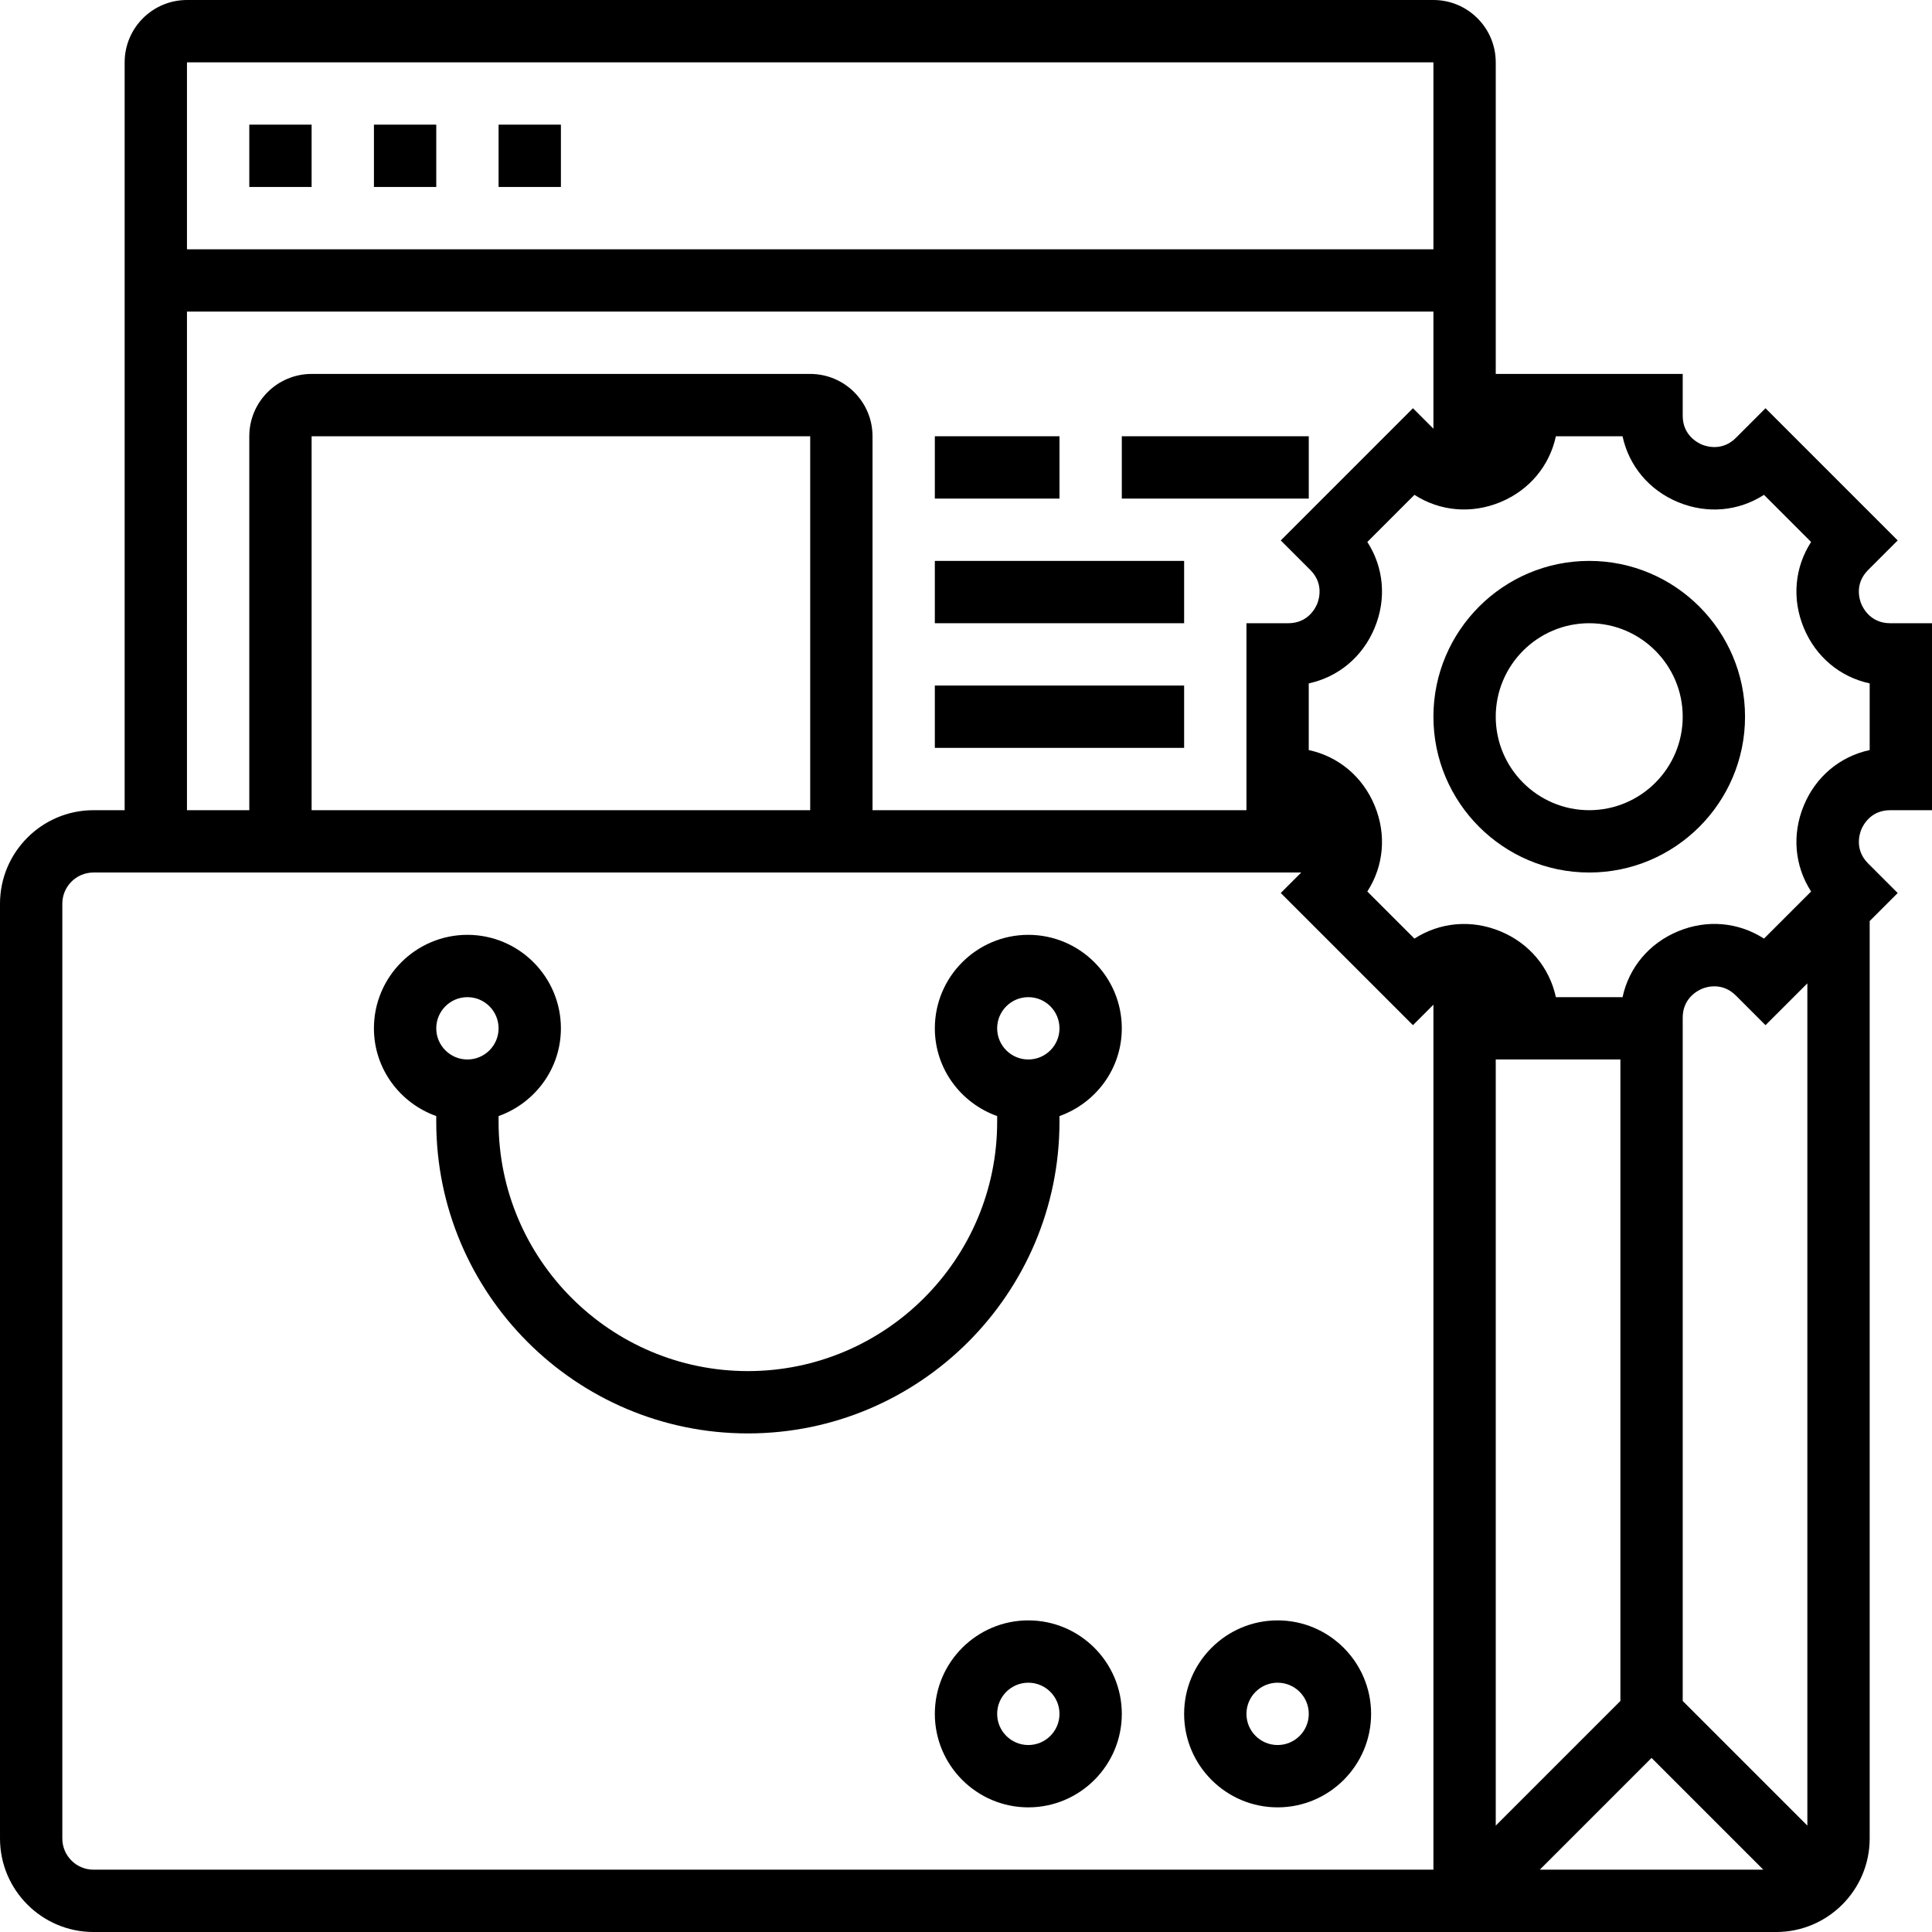 <svg id="_x33_0" enable-background="new 0 0 62 62" height="512" viewBox="0 0 62 62" width="512" xmlns="http://www.w3.org/2000/svg"><g><path d="m60.657 26h1.343v-6h-1.343c-.62 0-.864-.473-.925-.617-.06-.146-.222-.651.217-1.09l.95-.95-4.242-4.242-.95.95c-.438.438-.946.276-1.09.217-.144-.061-.617-.305-.617-.925v-1.343h-6v-10c0-1.103-.897-2-2-2h-40c-1.103 0-2 .897-2 2v24h-1c-1.654 0-3 1.346-3 3v30c0 1.654 1.346 3 3 3h54c1.654 0 3-1.346 3-3v-29.443l.899-.899-.95-.95c-.438-.438-.276-.944-.217-1.09.061-.145.305-.618.925-.618zm-14.657-24v6h-40v-6zm-40 8h40v3.758l-.657-.657-4.242 4.242.95.95c.438.438.276.944.217 1.09-.061.144-.305.617-.925.617h-1.343v6h-12v-12c0-1.103-.897-2-2-2h-16c-1.103 0-2 .897-2 2v12h-2zm20 16h-16v-12h16zm-24 33v-30c0-.552.448-1 1-1h38.758l-.657.657 4.242 4.242.657-.657v27.758h-43c-.552 0-1-.448-1-1zm51-2.586 3.586 3.586h-7.172zm-1-1.828-4 4v-24.586h4zm6 4-4-4v-20.586-1-.343c0-.62.473-.864.617-.925s.651-.222 1.09.217l.95.95 1.343-1.342zm-.115-32.733c-.387.934-.291 1.941.235 2.756l-1.512 1.512c-.815-.526-1.823-.622-2.756-.235-.935.387-1.579 1.168-1.783 2.115h-2.139c-.204-.947-.849-1.729-1.783-2.115-.933-.385-1.94-.29-2.756.235l-1.512-1.512c.526-.814.622-1.822.235-2.756-.387-.935-1.168-1.579-2.115-1.783v-2.139c.947-.204 1.729-.849 2.115-1.783.387-.934.291-1.941-.235-2.756l1.512-1.512c.814.525 1.822.62 2.756.235.935-.387 1.579-1.168 1.783-2.115h2.139c.204.947.849 1.729 1.783 2.115s1.941.291 2.756-.235l1.512 1.512c-.526.814-.622 1.822-.235 2.756.387.935 1.168 1.579 2.115 1.783v2.139c-.947.203-1.729.848-2.115 1.783z"/><path d="m51 18c-2.757 0-5 2.243-5 5s2.243 5 5 5 5-2.243 5-5-2.243-5-5-5zm0 8c-1.654 0-3-1.346-3-3s1.346-3 3-3 3 1.346 3 3-1.346 3-3 3z"/><path d="m41 52c-1.654 0-3 1.346-3 3s1.346 3 3 3 3-1.346 3-3-1.346-3-3-3zm0 4c-.552 0-1-.448-1-1s.448-1 1-1 1 .448 1 1-.448 1-1 1z"/><path d="m33 52c-1.654 0-3 1.346-3 3s1.346 3 3 3 3-1.346 3-3-1.346-3-3-3zm0 4c-.552 0-1-.448-1-1s.448-1 1-1 1 .448 1 1-.448 1-1 1z"/><path d="m33 30c-1.654 0-3 1.346-3 3 0 1.302.839 2.402 2 2.816v.184c0 4.411-3.589 8-8 8s-8-3.589-8-8v-.184c1.161-.414 2-1.514 2-2.816 0-1.654-1.346-3-3-3s-3 1.346-3 3c0 1.302.839 2.402 2 2.816v.184c0 5.514 4.486 10 10 10s10-4.486 10-10v-.184c1.161-.414 2-1.514 2-2.816 0-1.654-1.346-3-3-3zm-18 2c.552 0 1 .448 1 1s-.448 1-1 1-1-.448-1-1 .448-1 1-1zm18 2c-.552 0-1-.448-1-1s.448-1 1-1 1 .448 1 1-.448 1-1 1z"/><path d="m8 4h2v2h-2z"/><path d="m12 4h2v2h-2z"/><path d="m16 4h2v2h-2z"/><path d="m30 14h4v2h-4z"/><path d="m36 14h6v2h-6z"/><path d="m30 18h8v2h-8z"/><path d="m30 22h8v2h-8z"/></g></svg>